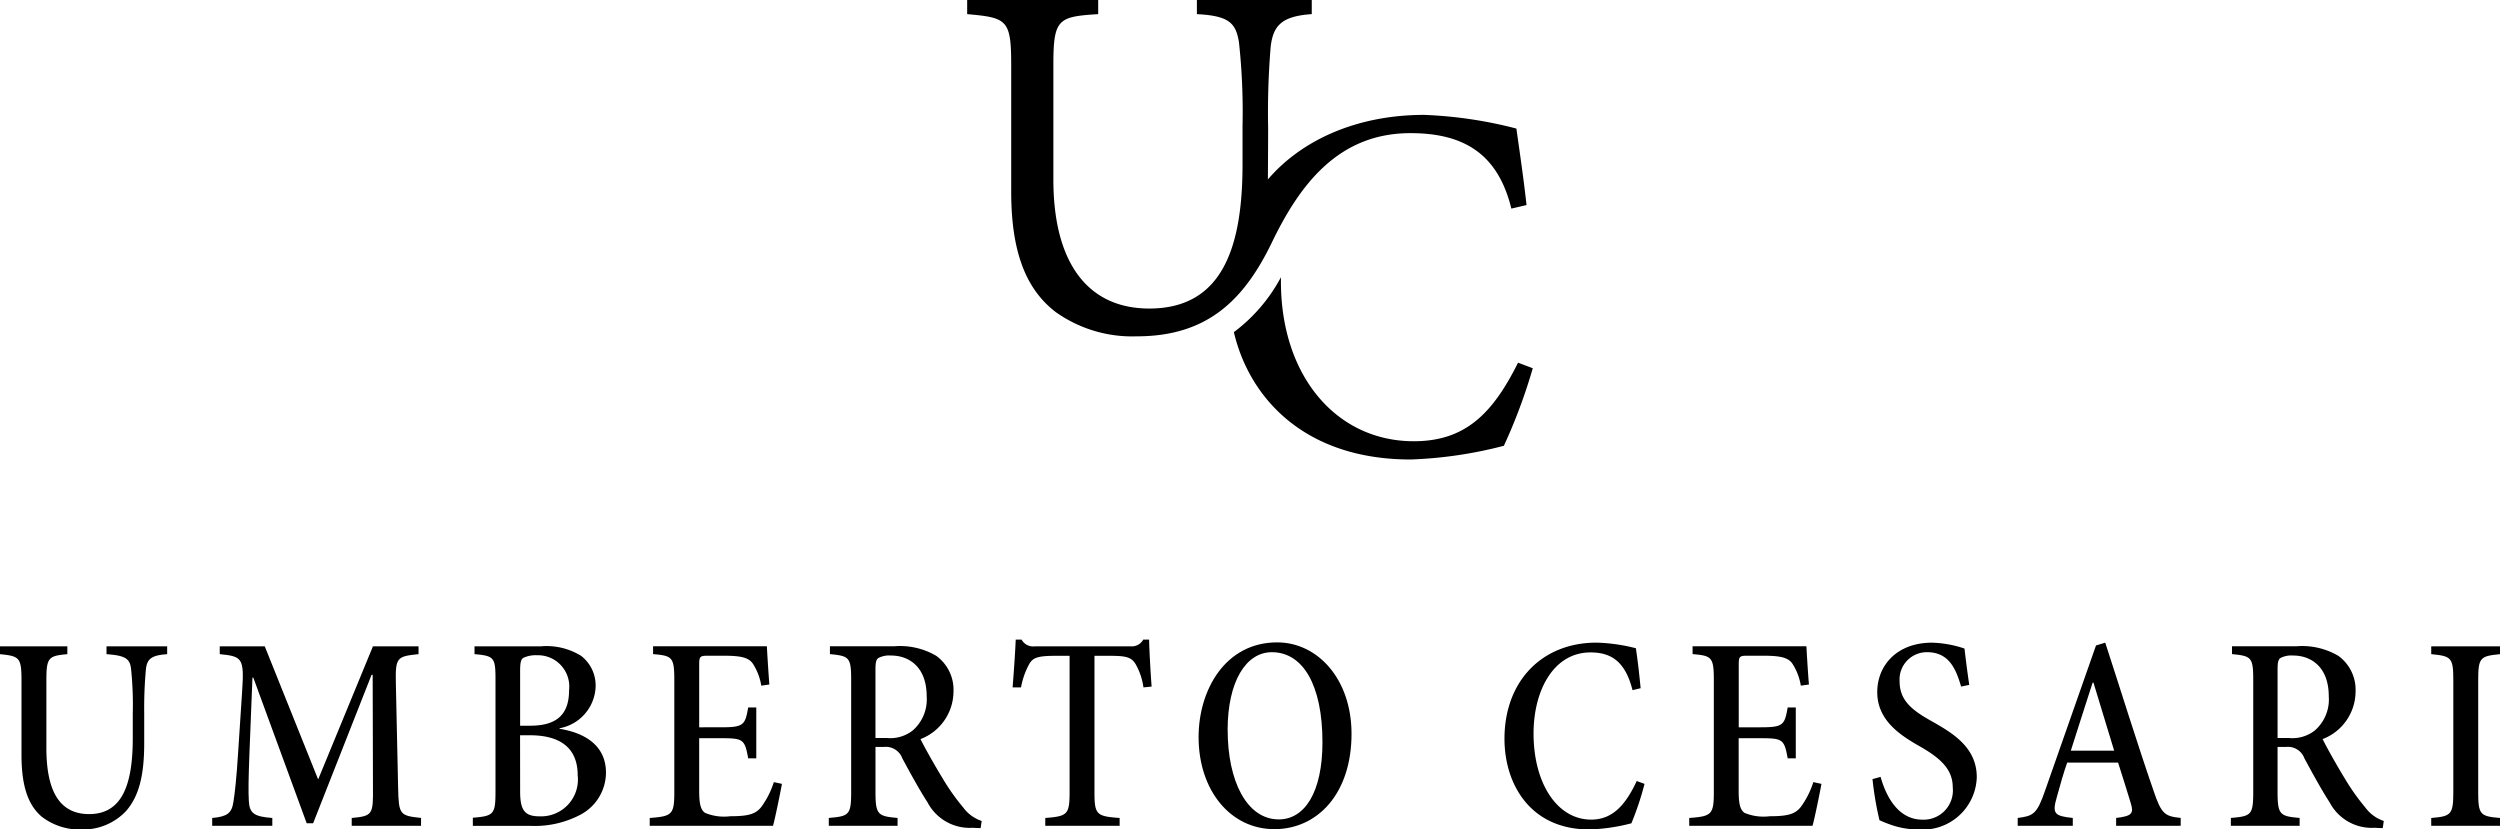 <svg id="Raggruppa_331" data-name="Raggruppa 331" xmlns="http://www.w3.org/2000/svg" width="176.52" height="58.565" viewBox="0 0 176.52 58.565">
  <g id="Raggruppa_333" data-name="Raggruppa 333" transform="translate(0 45.16)">
    <g id="Raggruppa_332" data-name="Raggruppa 332">
      <path id="Tracciato_90" data-name="Tracciato 90" d="M748.2,1142.9c-1.086.078-1.421.315-1.5,1.066a29.9,29.9,0,0,0-.12,3.119v2.073c0,2.151-.315,3.73-1.3,4.836a4.159,4.159,0,0,1-3.1,1.284,4.375,4.375,0,0,1-2.843-.909c-.987-.848-1.422-2.21-1.422-4.362v-5.232c0-1.639-.138-1.737-1.519-1.875v-.553h4.757v.553c-1.342.118-1.481.237-1.481,1.875v4.738c0,2.863.809,4.679,3.021,4.679,2.388,0,3.079-2.192,3.079-5.37v-1.737a24.9,24.9,0,0,0-.118-3.119c-.078-.751-.395-.968-1.737-1.066v-.553H748.2Z" transform="translate(-736.397 -1141.87)"/>
      <path id="Tracciato_91" data-name="Tracciato 91" d="M759.04,1155.02v-.554c1.462-.138,1.52-.237,1.5-2.132l-.02-7.976h-.078l-4.127,10.483h-.453l-3.77-10.285h-.06l-.217,5.449c-.06,1.618-.08,2.585-.04,3.238.04.928.415,1.124,1.659,1.223v.554h-4.245v-.554c1.066-.1,1.382-.335,1.5-1.144.1-.631.217-1.639.335-3.534l.278-4.245c.157-2.368.019-2.487-1.58-2.645v-.553H752.9l3.77,9.4,3.869-9.4h3.219v.553c-1.56.158-1.639.237-1.6,2.132l.158,7.3c.04,1.9.118,1.975,1.619,2.132v.554Z" transform="translate(-734.206 -1141.87)"/>
      <path id="Tracciato_92" data-name="Tracciato 92" d="M771.024,1148.169c1.855.3,3.277,1.224,3.277,3.1a3.381,3.381,0,0,1-1.757,2.941,6.927,6.927,0,0,1-3.633.811H764.9v-.573c1.481-.12,1.6-.238,1.6-1.856v-7.916c0-1.54-.1-1.659-1.481-1.777v-.553H769.7a4.638,4.638,0,0,1,2.843.671,2.639,2.639,0,0,1,1.026,2.192,3.1,3.1,0,0,1-2.546,2.921Zm-2.073-.218c1.935,0,2.744-.848,2.744-2.507a2.211,2.211,0,0,0-2.27-2.468,2.046,2.046,0,0,0-.948.178c-.178.1-.238.336-.238.928v3.869Zm-.711,4.64c0,1.324.316,1.758,1.363,1.758a2.6,2.6,0,0,0,2.7-2.9c0-1.955-1.264-2.824-3.377-2.824h-.691Z" transform="translate(-731.514 -1141.87)"/>
      <path id="Tracciato_93" data-name="Tracciato 93" d="M784.9,1152.057c-.1.553-.474,2.408-.632,2.962h-8.705v-.554c1.579-.117,1.737-.237,1.737-1.835v-7.9c0-1.638-.158-1.717-1.5-1.835v-.553h8.035c.019.375.1,1.777.177,2.7l-.572.08a4.033,4.033,0,0,0-.613-1.58c-.3-.395-.789-.533-2.033-.533h-1.144c-.533,0-.593.059-.593.631v4.423H780.6c1.6,0,1.7-.158,1.915-1.4h.573v3.592h-.573c-.237-1.342-.355-1.421-1.9-1.421h-1.559v3.692c0,.928.1,1.362.415,1.579a3.474,3.474,0,0,0,1.777.238c1.3,0,1.8-.158,2.191-.652a6.035,6.035,0,0,0,.888-1.757Z" transform="translate(-729.688 -1141.87)"/>
      <path id="Tracciato_94" data-name="Tracciato 94" d="M797.079,1155.177a5.1,5.1,0,0,1-.553-.02,3.357,3.357,0,0,1-3.2-1.8c-.553-.849-1.244-2.113-1.777-3.1a1.238,1.238,0,0,0-1.284-.809h-.611v3.159c0,1.619.158,1.738,1.559,1.855v.554h-4.856v-.554c1.441-.117,1.58-.217,1.58-1.855v-7.877c0-1.619-.139-1.7-1.5-1.835v-.553h4.54a5.055,5.055,0,0,1,2.961.671,2.954,2.954,0,0,1,1.224,2.526,3.613,3.613,0,0,1-2.33,3.357c.3.611,1.047,1.934,1.58,2.8a15.324,15.324,0,0,0,1.441,2.033,2.656,2.656,0,0,0,1.3.948Zm-6.613-6.357a2.566,2.566,0,0,0,1.817-.533,2.907,2.907,0,0,0,.986-2.408c0-2.093-1.264-2.883-2.507-2.883a1.656,1.656,0,0,0-.909.178c-.157.118-.2.316-.2.829v4.817Z" transform="translate(-727.838 -1141.87)"/>
      <path id="Tracciato_95" data-name="Tracciato 95" d="M806.677,1145.316a4.592,4.592,0,0,0-.573-1.677c-.3-.455-.651-.553-1.8-.553h-1.086v9.614c0,1.6.138,1.718,1.777,1.835v.554h-5.251v-.554c1.579-.117,1.717-.257,1.717-1.835v-9.614H800.5c-1.322,0-1.637.138-1.894.593a5.382,5.382,0,0,0-.573,1.638h-.593c.08-1.085.178-2.368.218-3.376h.415a.927.927,0,0,0,.946.474h6.753a.906.906,0,0,0,.888-.474h.415c.02.829.1,2.291.178,3.317Z" transform="translate(-725.94 -1141.94)"/>
      <path id="Tracciato_96" data-name="Tracciato 96" d="M819.449,1148.565c0,4.205-2.389,6.731-5.449,6.731-3.119,0-5.35-2.764-5.35-6.495,0-3.357,1.9-6.693,5.547-6.693C817.06,1142.109,819.449,1144.7,819.449,1148.565Zm-8.746-.258c0,3.574,1.342,6.3,3.612,6.3,1.817,0,3.081-1.9,3.081-5.449,0-4.047-1.382-6.357-3.574-6.357C812.006,1142.8,810.7,1144.853,810.7,1148.307Z" transform="translate(-724.02 -1141.911)"/>
      <g id="Raggruppa_331-2" data-name="Raggruppa 331" transform="translate(106.228 0.218)">
        <path id="Tracciato_97" data-name="Tracciato 97" d="M836.979,1152.095a21.143,21.143,0,0,1-.928,2.784,13.21,13.21,0,0,1-2.962.435c-4.244,0-6-3.277-6-6.4,0-4.087,2.665-6.791,6.495-6.791a12.531,12.531,0,0,1,2.783.395c.158,1.066.238,1.835.336,2.823l-.573.138c-.493-1.954-1.441-2.665-2.961-2.665-2.626,0-4.027,2.7-4.027,5.725,0,3.534,1.677,6.08,4.067,6.08,1.48,0,2.408-.987,3.217-2.724Z" transform="translate(-827.089 -1142.126)"/>
        <path id="Tracciato_98" data-name="Tracciato 98" d="M847.563,1152.057c-.1.553-.473,2.408-.631,2.962h-8.706v-.554c1.579-.117,1.737-.237,1.737-1.835v-7.9c0-1.638-.158-1.717-1.5-1.835v-.553H846.5c.02.375.1,1.777.178,2.7l-.573.08a4.015,4.015,0,0,0-.613-1.58c-.3-.395-.789-.533-2.033-.533h-1.144c-.533,0-.593.059-.593.631v4.423h1.54c1.6,0,1.7-.158,1.915-1.4h.573v3.592h-.573c-.238-1.342-.356-1.421-1.9-1.421h-1.56v3.692c0,.928.1,1.362.415,1.579a3.474,3.474,0,0,0,1.777.238c1.3,0,1.8-.158,2.192-.652a6.008,6.008,0,0,0,.888-1.757Z" transform="translate(-825.181 -1142.088)"/>
        <path id="Tracciato_99" data-name="Tracciato 99" d="M855.531,1145.225c-.355-1.2-.828-2.428-2.408-2.428a1.928,1.928,0,0,0-1.935,2.053c0,1.342.849,2.033,2.271,2.823,1.421.809,3.178,1.815,3.178,3.948a3.815,3.815,0,0,1-4.125,3.692,5.772,5.772,0,0,1-1.659-.238,8.372,8.372,0,0,1-1.086-.415,22.7,22.7,0,0,1-.493-2.9l.572-.158c.316,1.126,1.106,3.021,2.961,3.021a2.067,2.067,0,0,0,2.133-2.291c0-1.3-.928-2.072-2.251-2.843-1.322-.75-3.079-1.8-3.079-3.869,0-1.9,1.4-3.494,3.87-3.494a7.8,7.8,0,0,1,2.29.415c.078.691.177,1.461.335,2.566Z" transform="translate(-823.289 -1142.126)"/>
        <path id="Tracciato_100" data-name="Tracciato 100" d="M864.977,1155.057v-.554c1.126-.138,1.264-.315,1.026-1.066-.2-.651-.533-1.756-.888-2.843h-3.594c-.217.613-.493,1.54-.73,2.429-.336,1.164-.2,1.341,1.126,1.479v.554h-3.89v-.554c1.106-.138,1.362-.275,1.935-1.934l3.594-10.245.651-.2c1.006,3.079,2.31,7.284,3.414,10.463.553,1.639.791,1.8,1.915,1.914v.554Zm-1.6-10.108h-.06c-.533,1.619-1.026,3.218-1.539,4.8h3.059Z" transform="translate(-821.789 -1142.126)"/>
        <path id="Tracciato_101" data-name="Tracciato 101" d="M881.6,1155.177a5.116,5.116,0,0,1-.553-.02,3.358,3.358,0,0,1-3.2-1.8c-.553-.849-1.244-2.113-1.777-3.1a1.237,1.237,0,0,0-1.283-.809h-.613v3.159c0,1.619.158,1.738,1.559,1.855v.554h-4.856v-.554c1.442-.117,1.58-.217,1.58-1.855v-7.877c0-1.619-.138-1.7-1.5-1.835v-.553h4.54a5.055,5.055,0,0,1,2.961.671,2.954,2.954,0,0,1,1.224,2.526,3.612,3.612,0,0,1-2.328,3.357c.3.611,1.046,1.934,1.579,2.8a15.336,15.336,0,0,0,1.441,2.033,2.656,2.656,0,0,0,1.3.948Zm-6.613-6.357a2.567,2.567,0,0,0,1.817-.533,2.9,2.9,0,0,0,.986-2.408c0-2.093-1.263-2.883-2.507-2.883a1.648,1.648,0,0,0-.908.178c-.158.118-.2.316-.2.829v4.817Z" transform="translate(-819.588 -1142.088)"/>
        <path id="Tracciato_102" data-name="Tracciato 102" d="M882.955,1155.02v-.554c1.4-.117,1.56-.237,1.56-1.835v-7.877c0-1.619-.139-1.717-1.56-1.855v-.553h4.856v.553c-1.4.138-1.539.237-1.539,1.855v7.877c0,1.6.138,1.718,1.539,1.835v.554Z" transform="translate(-817.519 -1142.088)"/>
      </g>
    </g>
  </g>
  <g id="Raggruppa_334" data-name="Raggruppa 334" transform="translate(68.288 0)">
    <path id="Tracciato_103" data-name="Tracciato 103" d="M816.217,1120.5c1.988-4.122,4.717-7.714,9.784-7.714,3.861,0,6.192,1.537,7.123,5.328l1.072-.251c-.216-1.93-.429-3.359-.717-5.4a30.3,30.3,0,0,0-6.51-.966c-4.786,0-8.678,1.8-11.037,4.559.012-1.143.019-3.6.019-3.6a56.394,56.394,0,0,1,.18-5.784c.178-1.467.76-2.146,2.9-2.289v-1h-8.111v1c2.251.117,2.756.608,2.972,2a45.569,45.569,0,0,1,.251,5.892v2.716c0,5.893-1.442,10.179-6.584,10.179-4.43,0-6.772-3.343-6.772-9.093v-8.145c0-3.214.342-3.372,3.164-3.549v-1H794.7v1c2.821.25,3.109.392,3.109,3.606v8.931c0,4.178,1,6.857,3.144,8.5a9.321,9.321,0,0,0,5.711,1.713C811.622,1127.135,814.228,1124.618,816.217,1120.5Z" transform="translate(-794.698 -1103.385)"/>
    <path id="Tracciato_104" data-name="Tracciato 104" d="M823.478,1131.677c-5.442,0-9.379-4.58-9.379-11.272,0-.1,0-.206,0-.308a11.7,11.7,0,0,1-3.323,3.876c1.109,4.718,5.057,8.993,12.478,8.993a30.047,30.047,0,0,0,6.587-.969,38.712,38.712,0,0,0,2.04-5.474l-1.04-.393C829.059,1129.708,827.128,1131.677,823.478,1131.677Z" transform="translate(-791.943 -1100.522)"/>
  </g>
</svg>
